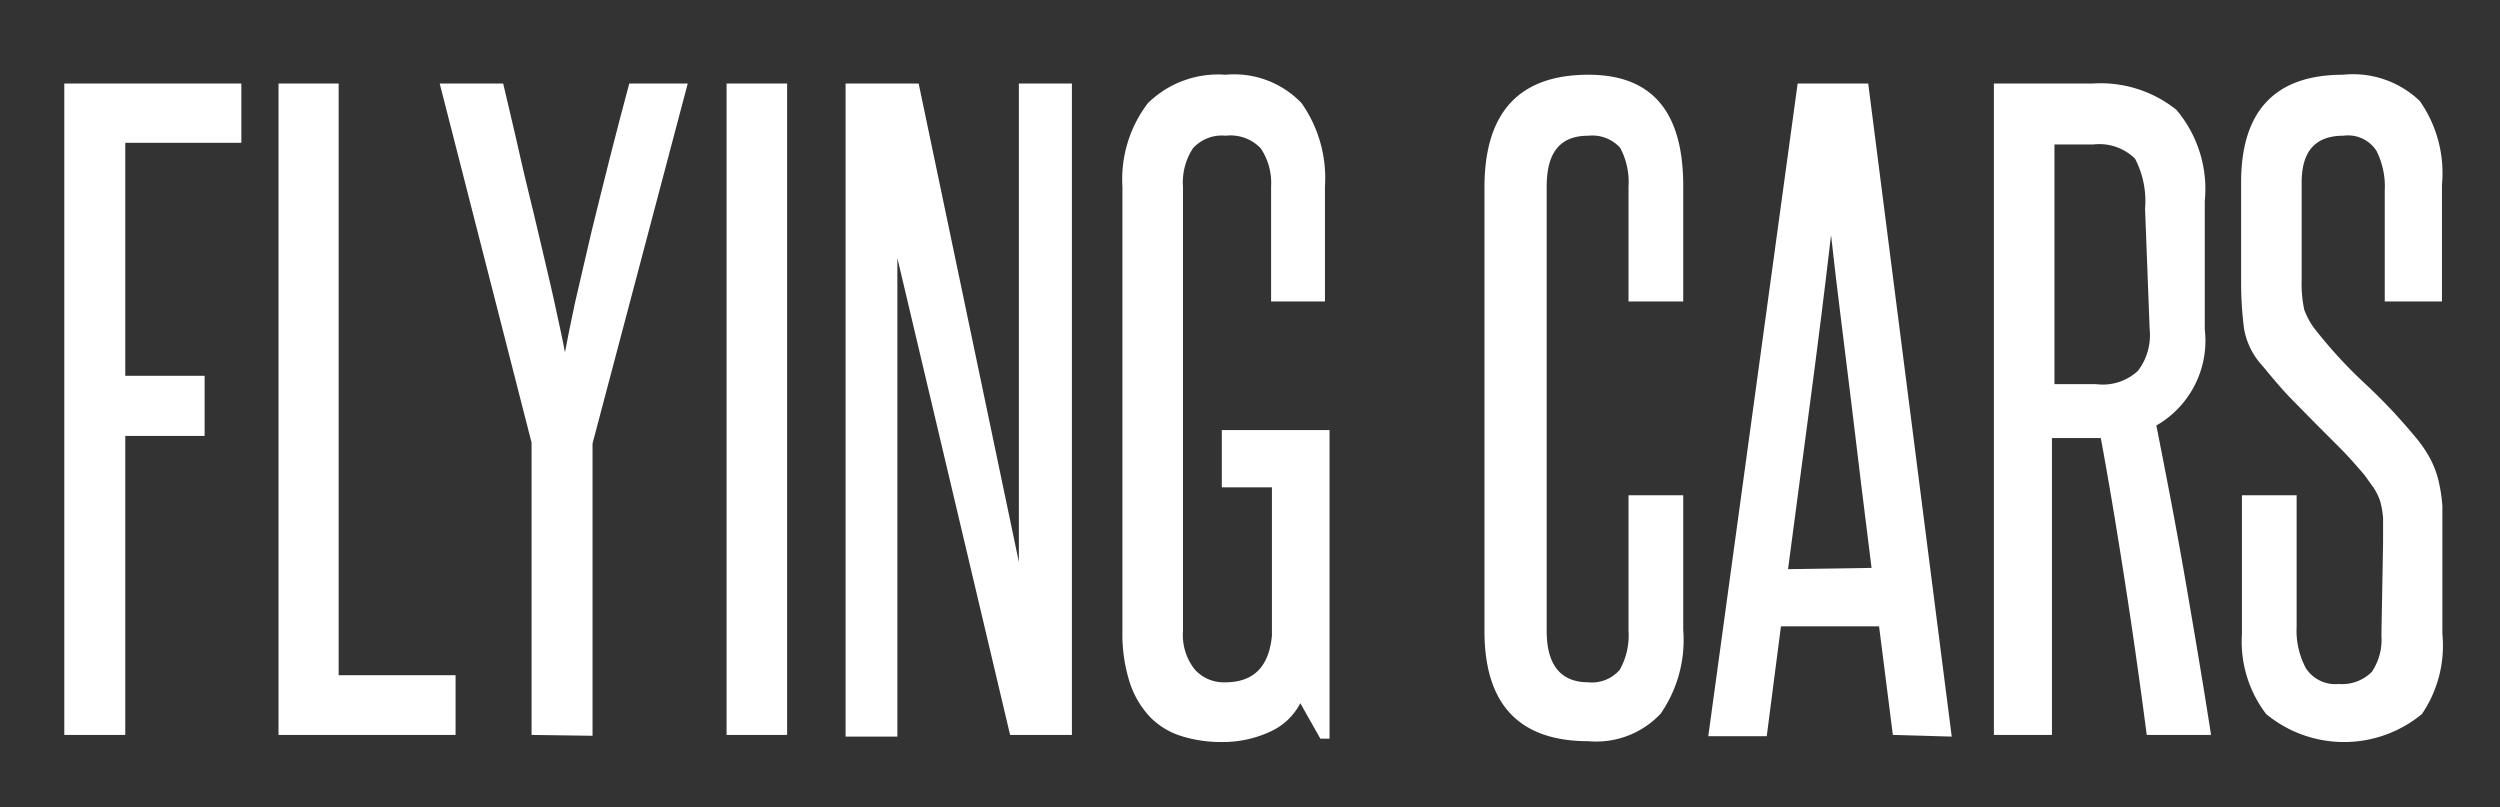 <svg id="Layer_1" data-name="Layer 1" xmlns="http://www.w3.org/2000/svg" viewBox="0 0 59.87 19.33"><rect x="0" y="0" width="59.87" height="19.33" fill="#333333" stroke="none"/><defs><style>.cls-1{fill:#fff;}</style></defs><title>FlyingCars_1</title><path class="cls-1" d="M1.54,17.6V2H5.78V3.42H3V9H4.9v1.44H3V17.6Z"/><path class="cls-1" d="M6.67,17.6V2H8.11V16.17h2.8V17.6Z"/><path class="cls-1" d="M12.73,17.6v-7L10.53,2h1.52c.12.52.26,1.09.4,1.72s.3,1.24.44,1.85.28,1.17.39,1.68.2.91.25,1.19c.05-.28.13-.67.24-1.19l.39-1.68c.15-.61.3-1.22.46-1.85s.31-1.2.45-1.72h1.4l-2.28,8.62v7Z"/><path class="cls-1" d="M17.4,17.6V2h1.45V17.6Z"/><path class="cls-1" d="M24.19,17.6,21.49,6.18c0,1.19,0,2.34,0,3.46v8H20.25V2H22l2.4,11.46c0-1.08,0-2.13,0-3.17V2h1.27V17.6Z"/><path class="cls-1" d="M31.62,17.69l-.48-.85a1.51,1.51,0,0,1-.74.69,2.7,2.7,0,0,1-1.16.24,3.14,3.14,0,0,1-.94-.14,1.8,1.8,0,0,1-.74-.44,2.19,2.19,0,0,1-.5-.83,3.8,3.8,0,0,1-.18-1.25V4.47a3,3,0,0,1,.61-2,2.4,2.4,0,0,1,1.86-.68,2.23,2.23,0,0,1,1.82.68,3.12,3.12,0,0,1,.56,2V7.22H30.44V4.47a1.48,1.48,0,0,0-.25-.92,1,1,0,0,0-.84-.3.93.93,0,0,0-.78.3,1.49,1.49,0,0,0-.24.92V15.11a1.33,1.33,0,0,0,.28.92.93.93,0,0,0,.73.31c.68,0,1.05-.37,1.12-1.12V11.67h-1.2V10.3h2.58v7.39Z"/><path class="cls-1" d="M39,11.86h1.31v3.23a3.09,3.09,0,0,1-.54,2,2.11,2.11,0,0,1-1.73.66q-2.49,0-2.49-2.64V4.49q0-2.7,2.49-2.7c1.52,0,2.27.88,2.27,2.66V7.22H39V4.47a1.74,1.74,0,0,0-.2-.93.9.9,0,0,0-.76-.29c-.69,0-1,.41-1,1.22V15.11c0,.82.34,1.23,1,1.23a.88.88,0,0,0,.75-.3,1.68,1.68,0,0,0,.21-.93Z"/><path class="cls-1" d="M45.33,17.6,45,15H42.65l-.34,2.63h-1.4L43.05,2h1.69l2,15.64Zm-.51-4c-.17-1.34-.33-2.67-.49-4S44,7,43.85,5.63c-.16,1.38-.33,2.72-.5,4s-.35,2.64-.53,4Z"/><path class="cls-1" d="M51.41,17.6c-.16-1.23-.33-2.43-.51-3.59s-.37-2.33-.59-3.52l-.17,0h-1V17.6H47.75V2h2.37a2.9,2.9,0,0,1,2,.63,2.93,2.93,0,0,1,.68,2.18V7.89a2.34,2.34,0,0,1-1.16,2.3c.25,1.26.49,2.51.7,3.73s.42,2.45.61,3.68ZM51.37,5a2.2,2.2,0,0,0-.24-1.2,1.22,1.22,0,0,0-1-.34h-.93V9.2h1a1.24,1.24,0,0,0,1-.32,1.41,1.41,0,0,0,.28-1Z"/><path class="cls-1" d="M57.07,13c0-.24,0-.44,0-.59A2.18,2.18,0,0,0,57,12a1.48,1.48,0,0,0-.15-.31l-.23-.32c-.19-.22-.38-.44-.57-.63s-.39-.39-.59-.59l-.62-.63c-.21-.22-.42-.47-.65-.75a1.75,1.75,0,0,1-.45-.9,8.85,8.85,0,0,1-.07-1.13V4.37c0-1.72.82-2.58,2.44-2.58a2.31,2.31,0,0,1,1.84.63,3,3,0,0,1,.53,2V7.22H57.11V4.56a1.89,1.89,0,0,0-.2-.95.81.81,0,0,0-.79-.36c-.67,0-1,.37-1,1.12V6.69a3.08,3.08,0,0,0,.06.72,1.71,1.71,0,0,0,.28.5,11.14,11.14,0,0,0,1.17,1.27,13.47,13.47,0,0,1,1.2,1.27,3,3,0,0,1,.35.5,2.25,2.25,0,0,1,.21.53,3.74,3.74,0,0,1,.1.64c0,.24,0,.52,0,.82v2.24A2.91,2.91,0,0,1,58,17.1a2.93,2.93,0,0,1-3.73,0,2.86,2.86,0,0,1-.58-1.92V11.86H55V15a1.91,1.91,0,0,0,.22,1,.84.84,0,0,0,.79.38,1,1,0,0,0,.79-.29,1.37,1.37,0,0,0,.23-.87Z"/></svg>
